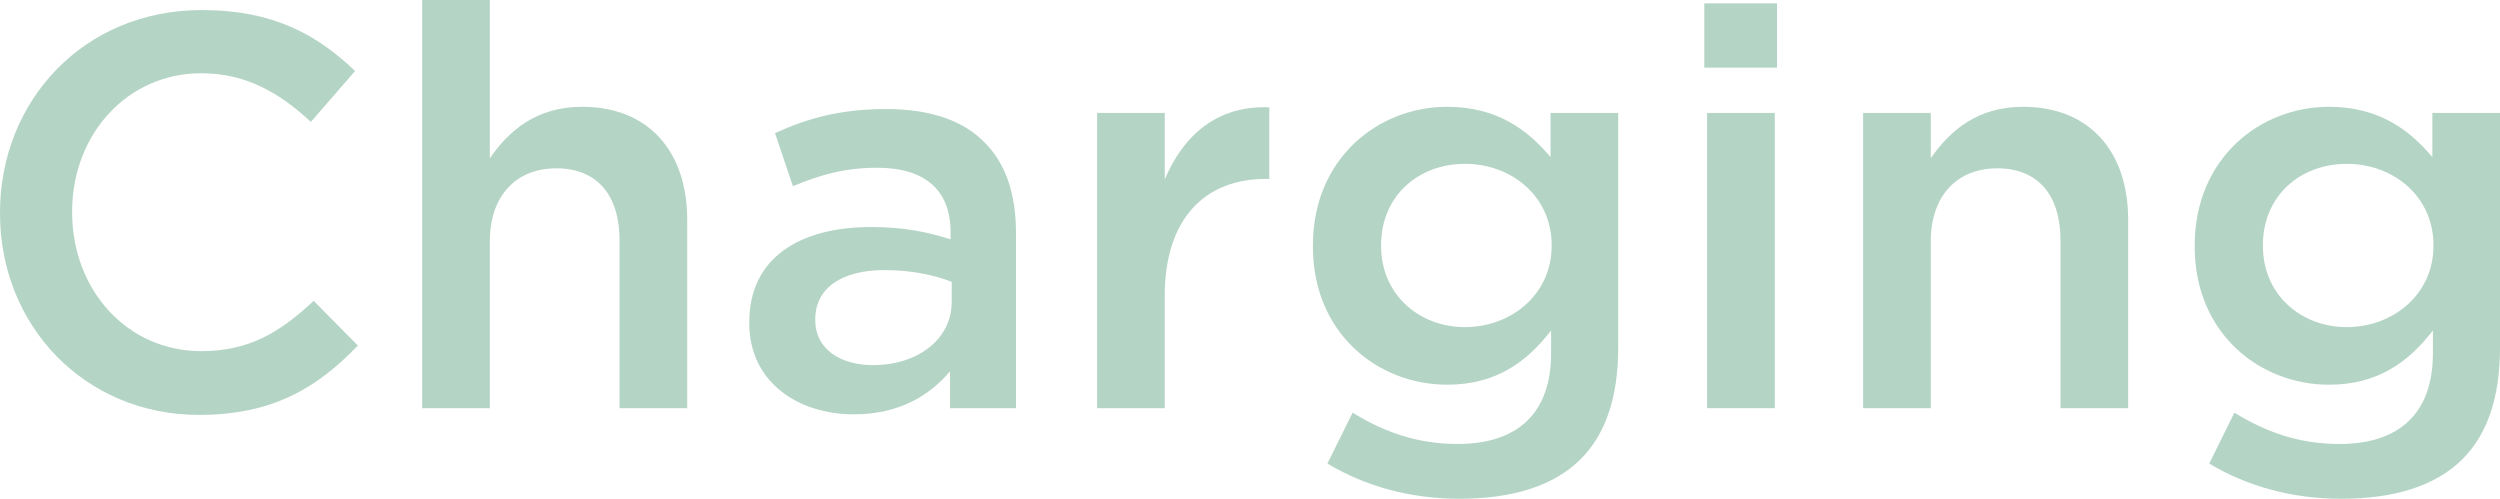 <?xml version="1.0" encoding="UTF-8"?><svg id="_レイヤー_2" xmlns="http://www.w3.org/2000/svg" width="894.19" height="178.4" viewBox="0 0 894.19 178.4"><defs><style>.cls-1{fill:#b4d4c6;}</style></defs><g id="back"><path class="cls-1" d="M0,76.4v-.4C0,36.2,29.8,3.6,72.2,3.6c25.8,0,41.4,9,54.8,21.8l-15.8,18.2c-11.2-10.4-23.2-17.4-39.2-17.4-26.6,0-46.2,22-46.2,49.4v.4c0,27.4,19.4,49.6,46.2,49.6,17.2,0,28.2-6.8,40.2-18l15.8,16c-14.6,15.2-30.6,24.8-56.8,24.8C30.4,148.4,0,116.6,0,76.4Z"/><path class="cls-1" d="M151,0h24.2v56.6c6.8-9.8,16.6-18.4,33-18.4,23.8,0,37.6,16,37.6,40.4v67.4h-24.2v-60c0-16.4-8.2-25.8-22.6-25.8s-23.8,9.8-23.8,26.2v59.6h-24.2V0Z"/><path class="cls-1" d="M268,115.6v-.4c0-22.8,17.8-34,43.6-34,11.8,0,20.2,1.8,28.4,4.4v-2.6c0-15-9.2-23-26.2-23-11.8,0-20.6,2.6-30.2,6.6l-6.4-19c11.6-5.2,23-8.6,39.8-8.6,15.8,0,27.6,4.2,35,11.8,7.8,7.6,11.4,18.8,11.4,32.6v62.6h-23.6v-13.2c-7.2,8.6-18.2,15.4-34.4,15.4-19.8,0-37.4-11.4-37.4-32.6ZM340.4,108v-7.2c-6.2-2.4-14.4-4.2-24-4.2-15.6,0-24.8,6.6-24.8,17.6v.4c0,10.2,9,16,20.6,16,16,0,28.2-9.2,28.2-22.6Z"/><path class="cls-1" d="M392.4,40.4h24.2v23.8c6.6-15.8,18.8-26.6,37.4-25.8v25.6h-1.4c-21.2,0-36,13.8-36,41.8v40.2h-24.2V40.4Z"/><path class="cls-1" d="M474.79,165.8l9-18.2c11.4,7,23.2,11.2,37.6,11.2,21.6,0,33.4-11.2,33.4-32.4v-8.2c-8.8,11.4-19.8,19.4-37.2,19.4-24.8,0-48-18.4-48-49.4v-.4c0-31.2,23.4-49.6,48-49.6,17.8,0,28.8,8.2,37,18v-15.8h24.2v84c0,17.8-4.6,31-13.4,39.8-9.6,9.6-24.4,14.2-43.4,14.2-17.4,0-33.6-4.4-47.2-12.6ZM554.99,88v-.4c0-17.2-14.2-29-31-29s-30,11.6-30,29v.4c0,17.2,13.4,29,30,29s31-11.8,31-29Z"/><path class="cls-1" d="M609.59,1.2h26v23h-26V1.2ZM610.59,40.4h24.2v105.6h-24.2V40.4Z"/><path class="cls-1" d="M666.39,40.4h24.2v16.2c6.8-9.8,16.6-18.4,33-18.4,23.8,0,37.6,16,37.6,40.4v67.4h-24.2v-60c0-16.4-8.2-25.8-22.6-25.8s-23.8,9.8-23.8,26.2v59.6h-24.2V40.4Z"/><path class="cls-1" d="M790.19,165.8l9-18.2c11.4,7,23.2,11.2,37.6,11.2,21.6,0,33.4-11.2,33.4-32.4v-8.2c-8.8,11.4-19.8,19.4-37.2,19.4-24.8,0-48-18.4-48-49.4v-.4c0-31.2,23.4-49.6,48-49.6,17.8,0,28.8,8.2,37,18v-15.8h24.2v84c0,17.8-4.6,31-13.4,39.8-9.6,9.6-24.4,14.2-43.4,14.2-17.4,0-33.6-4.4-47.2-12.6ZM870.39,88v-.4c0-17.2-14.2-29-31-29s-30,11.6-30,29v.4c0,17.2,13.4,29,30,29s31-11.8,31-29Z"/></g></svg>
